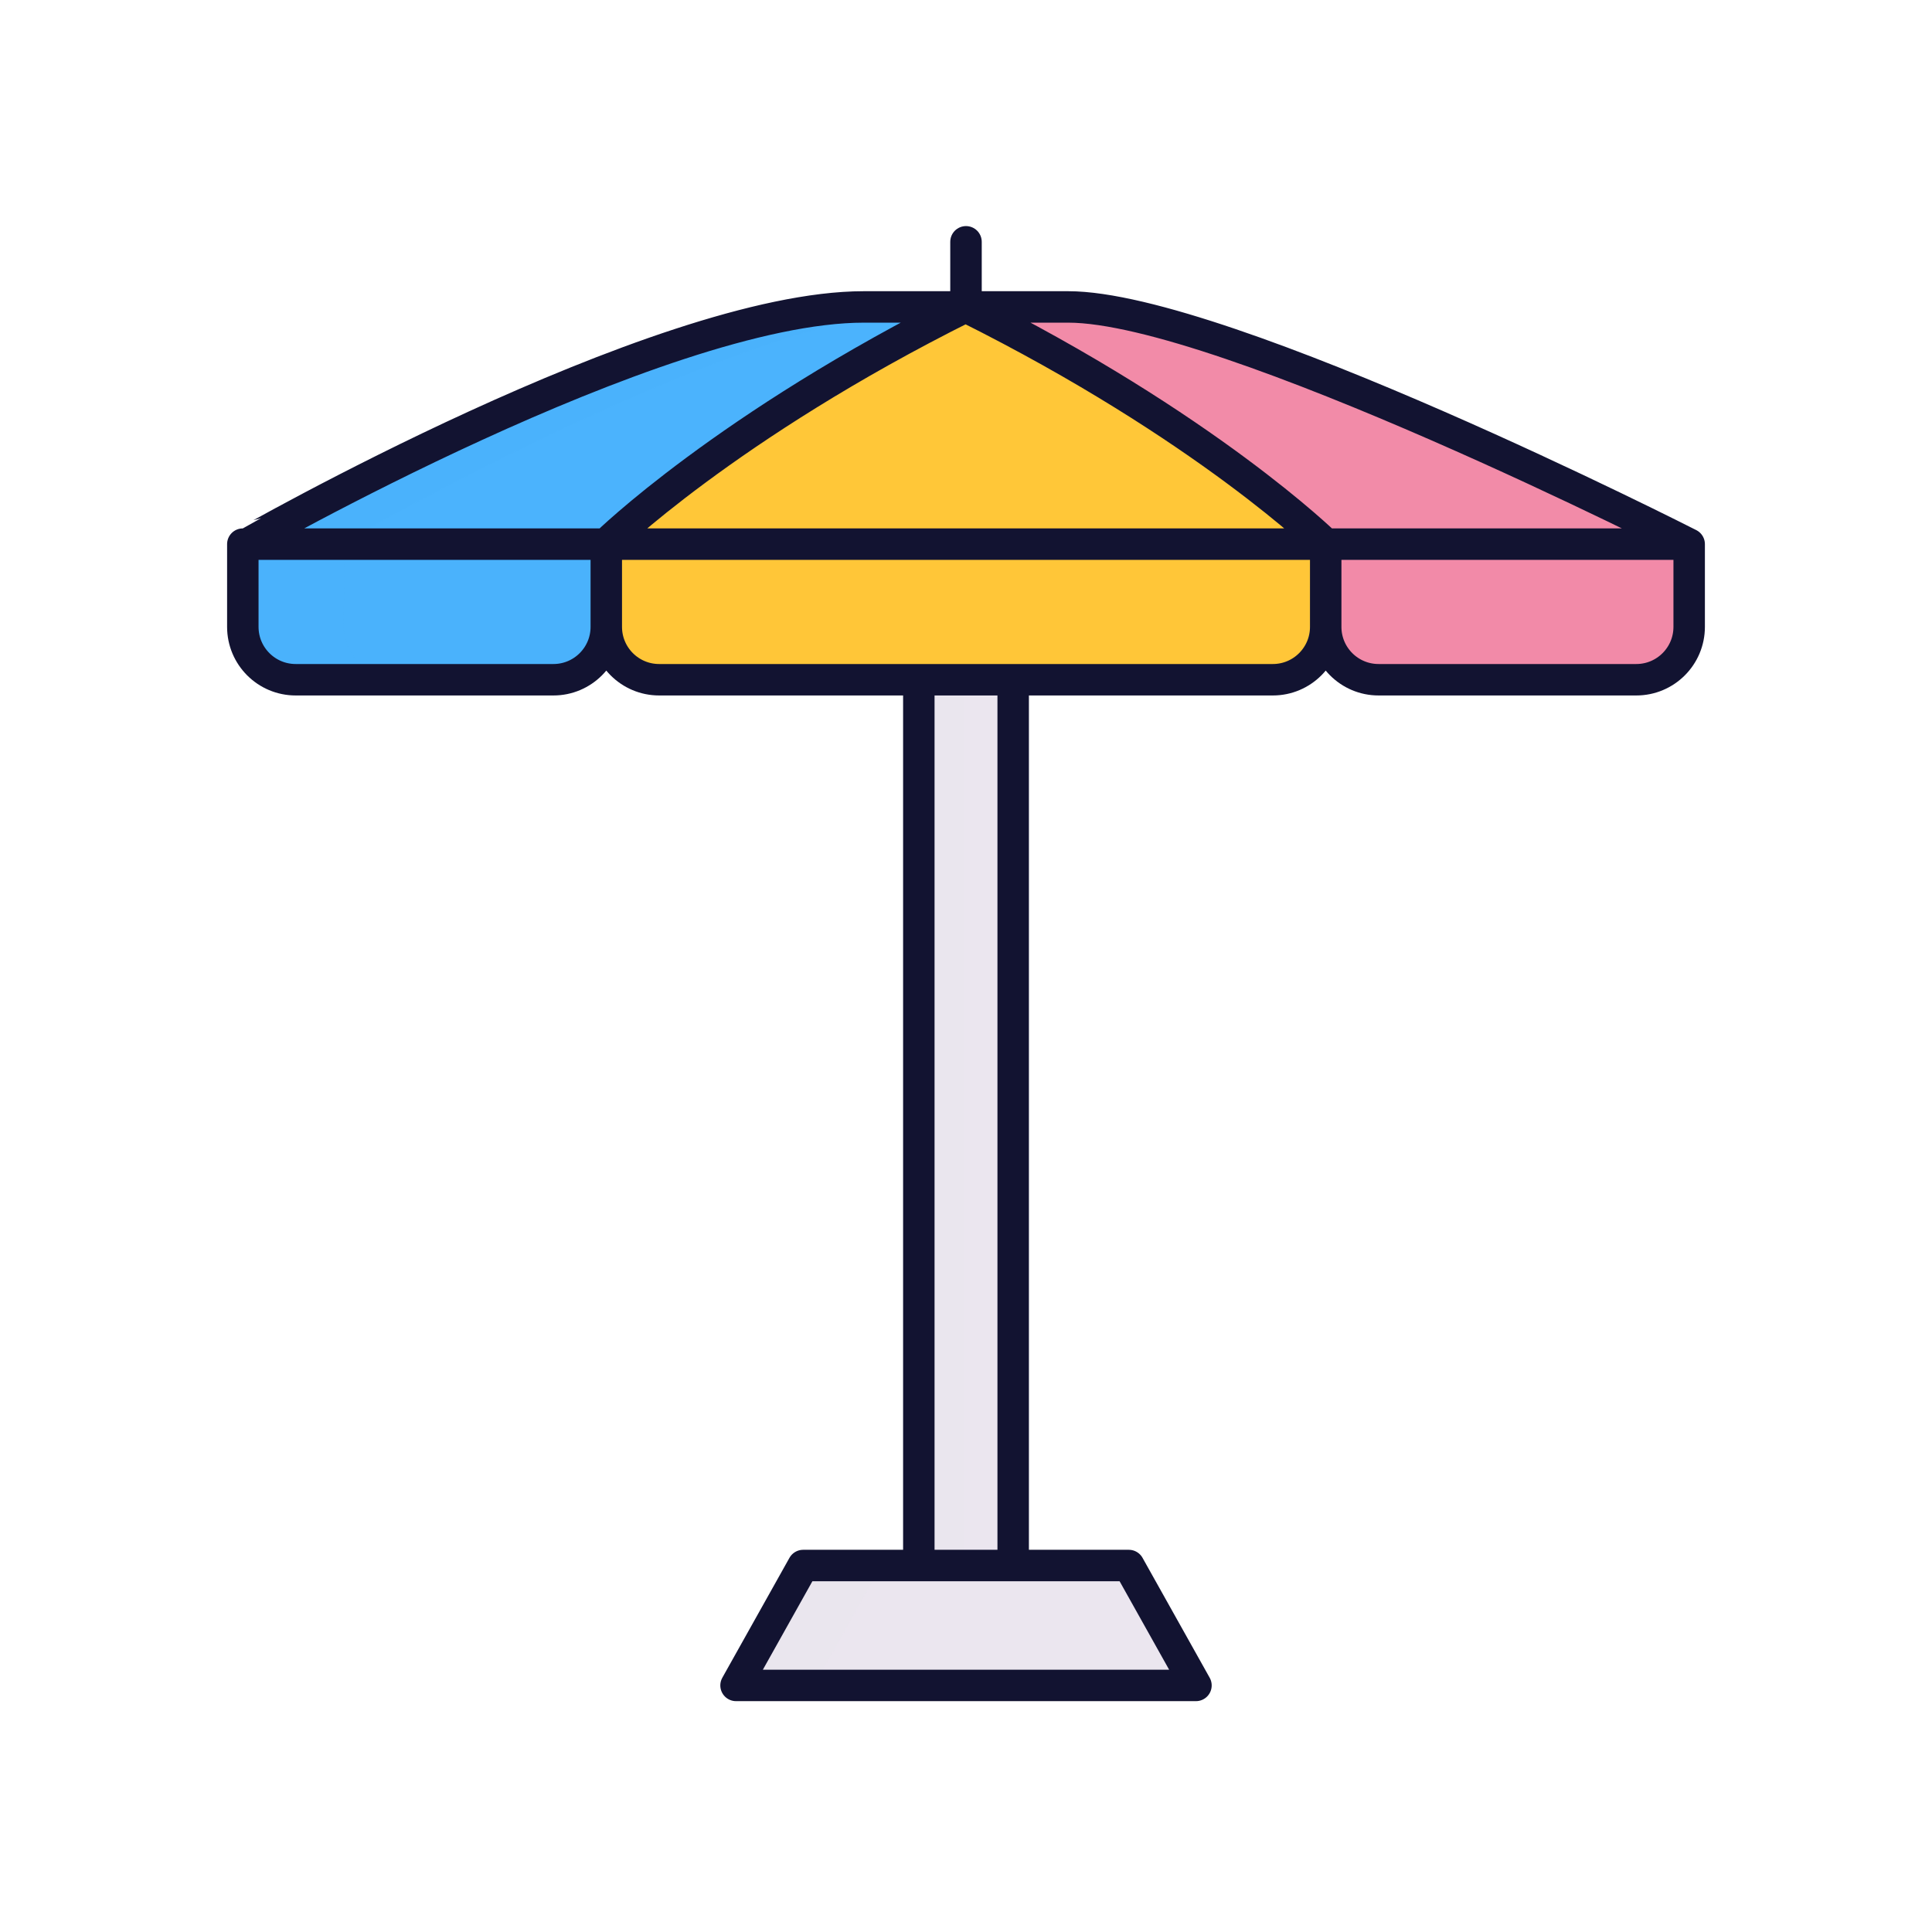 <svg xmlns="http://www.w3.org/2000/svg" width="430" height="430" style="width:100%;height:100%;transform:translate3d(0,0,0);content-visibility:visible" viewBox="0 0 430 430"><defs><clipPath id="a"><path d="M0 0h430v430H0z"/></clipPath><clipPath id="d"><path d="M0 0h430v430H0z"/></clipPath><clipPath id="c"><path d="M0 0h430v430H0z"/></clipPath><clipPath id="b"><path d="M0 0h430v430H0z"/></clipPath></defs><g clip-path="url(#a)"><g clip-path="url(#b)" style="display:none"><g style="display:none"><path class="tertiary"/><path class="tertiary"/><path class="tertiary" style="mix-blend-mode:multiply"/><path class="tertiary" style="mix-blend-mode:multiply"/></g><path fill="none" class="primary" style="display:none"/><g style="display:none"><path class="secondary"/><path class="secondary"/><path class="quaternary"/><path class="quinary"/><path class="quinary" style="mix-blend-mode:multiply"/><path class="quaternary"/><path class="quaternary" style="mix-blend-mode:multiply"/><path class="secondary" style="mix-blend-mode:multiply"/><path class="secondary" style="mix-blend-mode:multiply"/><path class="secondary" style="mix-blend-mode:multiply"/></g><path fill="none" class="primary" style="display:none"/></g><g clip-path="url(#c)" style="display:block"><path fill="none" stroke="#EBE6EF" stroke-linecap="round" stroke-linejoin="round" stroke-width="7" d="M40.03-26.308v-14.491" class="tertiary" style="display:block" transform="translate(174.97 94.621)"/><g fill="#EBE6EF" style="display:block"><path d="M261.063 375.649h-92.126c-2.292 0-3.738-2.465-2.618-4.465l11.584-20.687a3 3 0 0 1 2.617-1.534h68.96a3 3 0 0 1 2.617 1.534l11.584 20.687c1.12 2-.326 4.465-2.618 4.465zM225.5 348.963V118.817h-21v230.146" class="tertiary"/><path d="M10.031-131.573h-21V98.573h10.5v-230.071" class="tertiary" opacity=".5" style="mix-blend-mode:multiply" transform="translate(215 250.39)"/><path d="m1.632 8.878 11.584-20.687a3 3 0 0 1 2.617-1.534H-1.245a3.002 3.002 0 0 0-2.618 1.534L-15.447 8.878c-1.12 2 .326 4.465 2.618 4.465H4.25c-2.292 0-3.738-2.465-2.618-4.465z" class="tertiary" opacity=".5" style="mix-blend-mode:multiply" transform="translate(181.766 362.306)"/></g><path fill="none" stroke="#121331" stroke-linecap="round" stroke-linejoin="round" stroke-width="7" d="M40.682 125.259H-61.682l14.944-26.686h72.476l14.944 26.686zM-21 98.573v-227.146m21 0V98.573" class="primary" style="display:block" transform="translate(225.5 249.86)"/><g style="display:block"><path fill="#4BB3FD" d="m121.688 151.082-11.741.023-32.68.064-12.455-.474c-6.495-.095-11.685-5.438-11.59-11.933l.017-17.92 81.953.796-1.074 18.388c-.38 6.485-5.945 11.435-12.43 11.056zm92.584-82.11c-54.97 25.678-78.656 52.559-78.656 52.559l-81.959-.727s97.693-54.327 137.9-53.071" class="secondary"/><path fill="#F28BA8" d="M294.836 123s-25.667-26.551-80.953-54.519l-22.71-1.327 49.55 2.054c34.463 2.015 133.36 52.84 133.36 52.84" class="quaternary"/><path fill="#FFC738" d="M135.229 120.996s24.073-26.095 78.657-52.559l-.006.089c56.038 28.052 80.615 53.896 80.615 53.896-.358 6.13.288 11.516-.07 17.645-.38 6.485-6.95 12.18-13.434 11.8l-45.3-.033-68.68-.734-20.802.307c-6.485-.38-12.439-5.45-12.06-11.935l1.075-18.388m.005-.088s24.073-26.095 78.657-52.559l-.006.089c56.038 28.052 80.615 53.896 80.615 53.896-.358 6.13.288 11.516-.07 17.645-.38 6.485-6.95 12.18-13.434 11.8l-49.507-.047-69.344-.736-1.418-.005-14.513.328c-6.485-.38-12.439-5.45-12.06-11.935l1.075-18.388" class="quinary"/><path fill="#FFC738" d="m71.859 11.4-58.906 2.701-22.683.99-52.99 3.714c-6.496 0-12.736-4.716-12.736-11.212v-18.419l159.078-7.956.959 17.618c0 6.496-6.226 12.564-12.722 12.564z" class="quinary" opacity=".5" style="mix-blend-mode:multiply" transform="rotate(3.345 -2238.438 3662.514)"/><path fill="#F28BA8" d="m364.464 151.646-19.53.096-25.705.128-12.648.062c-6.485-.38-12.568-4.826-12.189-11.31l.07-17.644 80.715-1.194.335 18.278c.25 6.491-4.556 11.334-11.048 11.584z" class="quaternary"/><path fill="#F28BA8" d="M43.622-24.683c.594 6.111.807 12.116 1.401 18.227C45.651.01 41.136 5.124 34.67 5.752L6.426 7.829l-12.582.676-16.942.911c-6.496 0-12.828-4.083-12.828-10.58l-.959-17.618" class="quaternary" opacity=".5" style="mix-blend-mode:multiply" transform="rotate(3.345 -2298.692 5726.066)"/><path fill="#4BB3FD" d="m33.289 19.356-22.192 1.649-10.129-.026-24.481 1.309c-6.49.284-11.982-4.747-12.266-11.237l-1.029-17.89 81.86-3.987V7.593c0 6.496-5.267 11.763-11.763 11.763z" class="secondary" opacity=".5" style="mix-blend-mode:multiply" transform="rotate(3.345 -2178.184 1598.962)"/><path fill="#4BB3FD" d="M22.323 21.24c-6.49.284-11.982-4.747-12.266-11.237L9.275-7.866l-23.057 1.009 1.029 17.889c.284 6.49 5.776 11.521 12.266 11.237" class="secondary" opacity=".5" style="mix-blend-mode:multiply" transform="rotate(3.345 -2166.879 1211.807)"/><path fill="#4BB3FD" d="M-49.955 33.118s82.308-54.182 126.58-59.544l-15.045.059C21.369-25.245-72.989 34.66-72.989 34.66l22.639-1.016-.02-.464" class="secondary" opacity=".5" style="mix-blend-mode:multiply" transform="rotate(3.345 -1484.28 2246.407)"/></g><path fill="none" stroke="#121331" stroke-linecap="round" stroke-linejoin="round" stroke-width="7" d="M108.327 56.667H-28.267c-6.496 0-11.763-5.267-11.763-11.763V26.485h160.119v18.419c0 6.496-5.266 11.763-11.762 11.763zm80.894 0h-57.369c-6.496 0-11.763-5.267-11.763-11.763V26.485h80.895v18.419c0 6.496-5.267 11.763-11.763 11.763zm-241.014 0h-57.369c-6.496 0-11.763-5.267-11.763-11.763V26.485h80.895v18.419c0 6.496-5.267 11.763-11.763 11.763zm-69.132-30.182S-28.696-26.308 17.28-26.308h45.499c34.522 0 138.205 52.793 138.205 52.793M40.03-26.308v-14.491m80.059 67.284S93.403.29 40.03-26.308m-80.06 52.705S-13.343.201 40.03-26.397" class="primary" style="display:block" transform="translate(174.97 94.621)"/></g><g clip-path="url(#d)" style="display:none"><g style="display:none"><path class="tertiary"/><path class="tertiary"/><path class="tertiary" style="mix-blend-mode:multiply"/><path class="tertiary" style="mix-blend-mode:multiply"/></g><path fill="none" class="primary" style="display:none"/><path fill="none" class="primary" style="display:none"/><path fill="none" class="tertiary" style="display:none"/><g style="display:none"><path class="secondary"/><path class="secondary"/><path class="quaternary"/><path class="quinary"/><path class="quinary" style="mix-blend-mode:multiply"/><path class="quaternary"/><path class="quaternary" style="mix-blend-mode:multiply"/><path class="secondary" style="mix-blend-mode:multiply"/><path class="secondary" style="mix-blend-mode:multiply"/><path class="secondary" style="mix-blend-mode:multiply"/></g><path fill="none" class="primary" style="display:none"/></g></g></svg>
